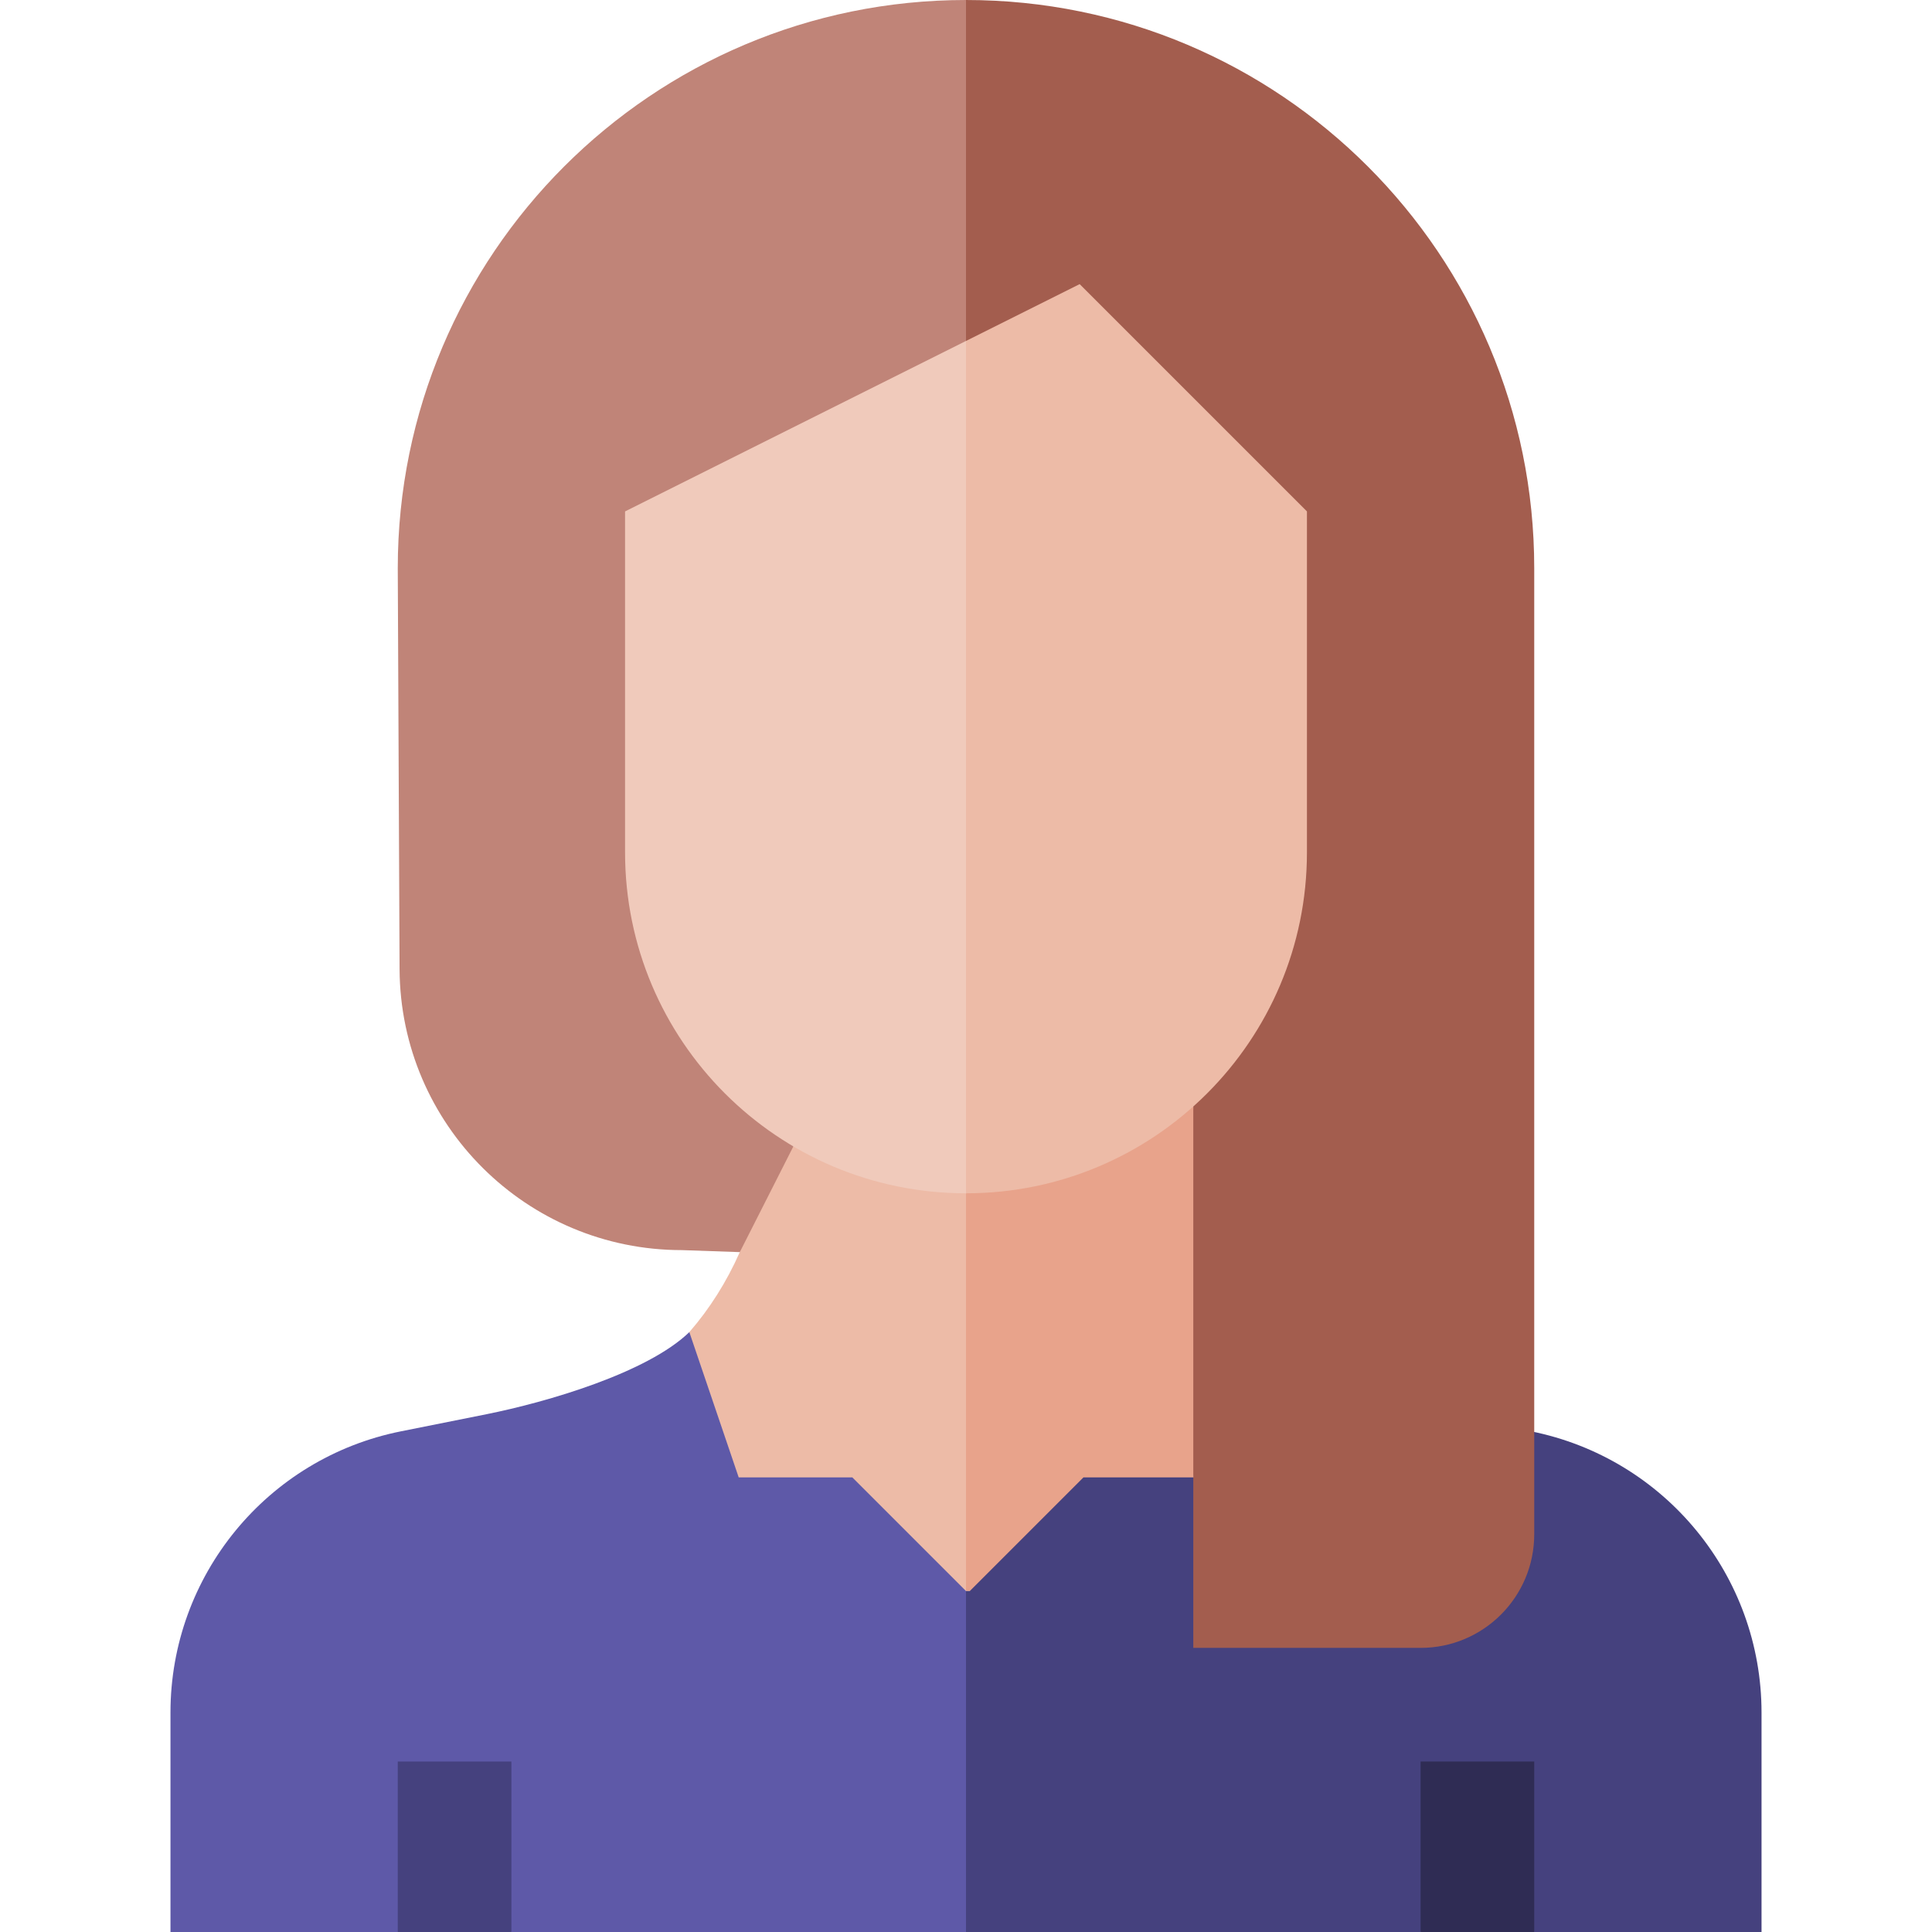 <?xml version="1.0" encoding="UTF-8"?> <svg xmlns="http://www.w3.org/2000/svg" id="Layer_1" height="512" viewBox="0 0 510 510" width="512"> <g> <path d="m194.125 312.625 1.162 17.905c-3.469 7.844-7.972 14.973-13.32 21.114l3.033 39.856 70 28.5 7.216-59.333-7.216-45.667-21-12.5-24.572.124z" fill="#edbba7"></path> <path d="m255 315v105h2.812l57.188-30 10-44.667-10-53.257z" fill="#e8a38b"></path> <path d="m225 390h-30l-13.034-38.355c-11.108 10.744-37.529 18.468-53.571 21.676l-22.528 4.506c-35.392 7.078-60.867 38.152-60.867 74.245v57.928h59.999l15-10 15 10h120.001l10-37-10-53z" fill="#5e59a8"></path> <path d="m465 452.072c0-36.092-25.475-67.167-60.867-74.245l-89.133 12.173h-29l-30 30h-1v90h120l15-10 15 10h60z" fill="#45417e"></path> <path d="m375 465h30v45h-30z" fill="#2f2c54"></path> <path d="m105 465h30v45h-30z" fill="#45417e"></path> <path d="m255 0c-82.843 0-150 67.157-150 150l.477 105.868c.215 41.005 33.517 74.132 74.523 74.132l15.287.53 14.141-27.906 32.572-44.291 13-168.333 10-37.83z" fill="#c08478"></path> <path d="m165 135v90c0 49.706 40.294 90 90 90l10-112.5-10-112.5z" fill="#f0cabb"></path> <path d="m315 292.076v142.924h60c16.568 0 30-13.432 30-30v-120-135c0-82.843-67.157-150-150-150v90z" fill="#a35d4e"></path> <path d="m285 75-30 15v225c49.706 0 90-40.294 90-90v-90z" fill="#edbba7"></path> </g> </svg> 